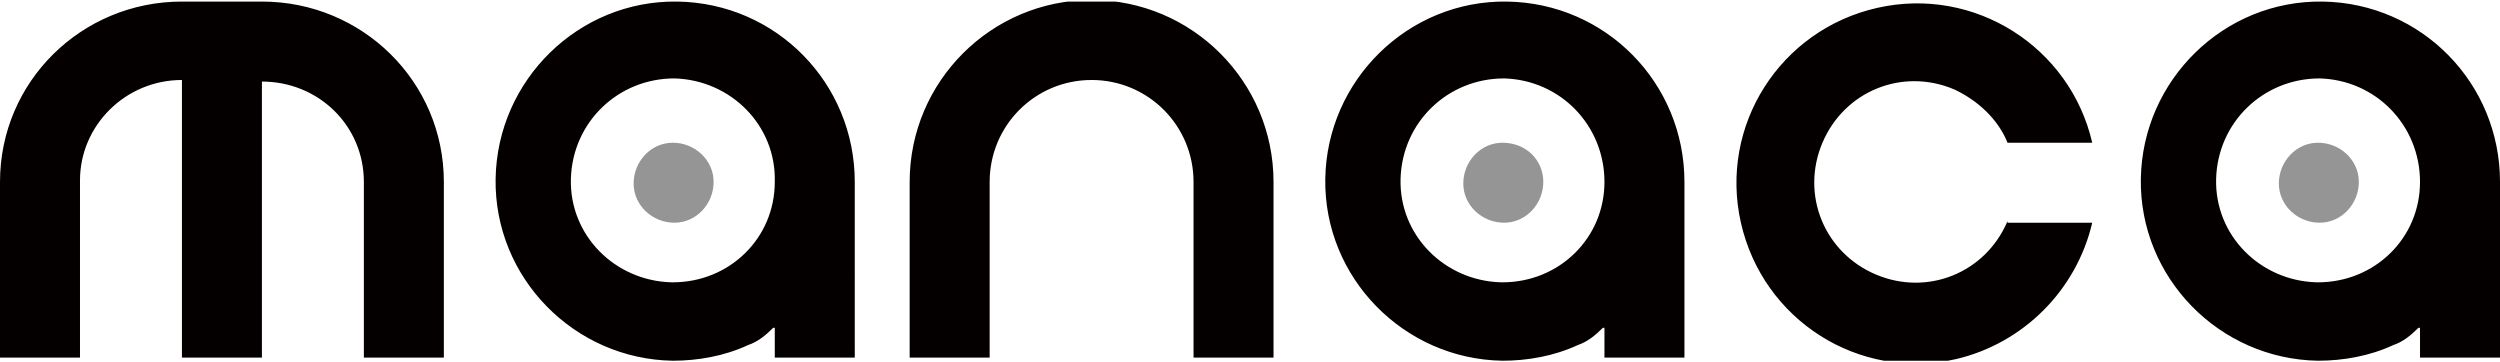 <?xml version="1.0" encoding="utf-8"?>
<!-- Generator: Adobe Illustrator 28.3.0, SVG Export Plug-In . SVG Version: 6.00 Build 0)  -->
<svg version="1.1" id="レイヤー_1" xmlns="http://www.w3.org/2000/svg" xmlns:xlink="http://www.w3.org/1999/xlink" x="0px"
	 y="0px" viewBox="0 0 159.4 23.1" style="enable-background:new 0 0 159.4 23.1;" xml:space="preserve">
<style type="text/css">
	.st0{clip-path:url(#SVGID_00000108275484020209000410000000240979014563917195_);}
	.st1{clip-path:url(#SVGID_00000131326560613083170560000004643280004361428908_);}
	.st2{fill:#969595;}
	.st3{fill:#040000;}
</style>
<g id="_4_manaca_CMYK">
	<g>
		<defs>
			<rect id="SVGID_1_" x="0" y="0.1" width="159.4" height="22.9"/>
		</defs>
		<clipPath id="SVGID_00000118355250621586674200000005722738754862728577_">
			<use xlink:href="#SVGID_1_"  style="overflow:visible;"/>
		</clipPath>
		<g style="clip-path:url(#SVGID_00000118355250621586674200000005722738754862728577_);">
			<g>
				<defs>
					<rect id="SVGID_00000062896752883620183030000009159569617667527573_" x="0" y="0.1" width="159.4" height="22.9"/>
				</defs>
				<clipPath id="SVGID_00000117657032572886003250000001035108401360122555_">
					<use xlink:href="#SVGID_00000062896752883620183030000009159569617667527573_"  style="overflow:visible;"/>
				</clipPath>
				<g style="clip-path:url(#SVGID_00000117657032572886003250000001035108401360122555_);">
					<path class="st2" d="M150.4,11.6c0,1.4-1.1,2.6-2.5,2.6c-1.4,0-2.6-1.1-2.6-2.5c0-1.4,1.1-2.6,2.5-2.6c0,0,0,0,0,0
						C149.2,9.1,150.4,10.2,150.4,11.6"/>
					<path class="st2" d="M98.4,11.6c0,1.4-1.1,2.6-2.5,2.6c-1.4,0-2.6-1.1-2.6-2.5c0-1.4,1.1-2.6,2.5-2.6c0,0,0,0,0,0
						C97.3,9.1,98.4,10.2,98.4,11.6"/>
					<path class="st2" d="M45.5,11.6c0,1.4-1.1,2.6-2.5,2.6c-1.4,0-2.6-1.1-2.6-2.5c0-1.4,1.1-2.6,2.5-2.6c0,0,0,0,0,0
						C44.3,9.1,45.5,10.2,45.5,11.6"/>
					<path class="st3" d="M28.3,11.6v11.2h-5.1V11.6c0-3.6-2.9-6.4-6.5-6.4c0,0,0,0,0,0v17.6h-5.1V5.1C8,5.1,5.1,8,5.1,11.5
						c0,0,0,0,0,0v11.3H0V11.6C0,5.2,5.2,0.1,11.6,0.1c0,0,0,0,0,0h5.1C23.1,0.1,28.3,5.2,28.3,11.6C28.3,11.6,28.3,11.6,28.3,11.6
						 M128,14.1c-1.4,3.3-5.1,4.8-8.4,3.4c-3.3-1.4-4.8-5.1-3.4-8.4s5.1-4.8,8.4-3.4c1.5,0.7,2.8,1.9,3.4,3.4h5.4
						C132,3,125.9-0.9,119.7,0.5c-6.2,1.4-10.1,7.5-8.7,13.7s7.5,10.1,13.7,8.7c4.3-1,7.7-4.4,8.7-8.7H128z M81.2,11.6L81.2,11.6
						C81.2,5.2,76,0,69.6,0C63.2,0,58,5.2,58,11.6v11.2h5.1V11.6c0-3.6,2.9-6.5,6.5-6.5s6.5,2.9,6.5,6.5v11.2h5.1L81.2,11.6z
						 M154.3,11.6c0-3.6-2.8-6.5-6.4-6.6c-3.6,0-6.5,2.8-6.6,6.4s2.8,6.5,6.4,6.6c0,0,0.1,0,0.1,0C151.4,18,154.3,15.2,154.3,11.6
						C154.3,11.6,154.3,11.6,154.3,11.6 M159.4,22.8h-5.1v-1.9h-0.1c-0.5,0.5-1,0.9-1.6,1.1c-1.5,0.7-3.2,1-4.8,1
						c-6.3-0.1-11.4-5.3-11.3-11.6S141.8,0,148.1,0.1c6.3,0.1,11.3,5.2,11.3,11.5V22.8z M102.3,11.6c0-3.6-2.8-6.5-6.4-6.6
						c-3.6,0-6.5,2.8-6.6,6.4s2.8,6.5,6.4,6.6c0,0,0.1,0,0.1,0C99.4,18,102.3,15.2,102.3,11.6C102.3,11.6,102.3,11.6,102.3,11.6
						 M107.4,22.8h-5.1v-1.9h-0.1c-0.5,0.5-1,0.9-1.6,1.1c-1.5,0.7-3.2,1-4.8,1c-6.3-0.1-11.4-5.3-11.3-11.6S89.8,0,96.1,0.1
						c6.3,0.1,11.3,5.2,11.3,11.5V22.8z M49.4,11.6C49.5,8,46.6,5.1,43,5c-3.6,0-6.5,2.8-6.6,6.4s2.8,6.5,6.4,6.6c0,0,0.1,0,0.1,0
						C46.5,18,49.4,15.2,49.4,11.6C49.4,11.6,49.4,11.6,49.4,11.6 M54.5,22.8h-5.1v-1.9h-0.1c-0.5,0.5-1,0.9-1.6,1.1
						c-1.5,0.7-3.2,1-4.8,1c-6.3-0.1-11.4-5.3-11.3-11.6C31.7,5.1,36.9,0,43.2,0.1c6.3,0.1,11.3,5.2,11.3,11.5L54.5,22.8z"/>
				</g>
			</g>
		</g>
	</g>
</g>
</svg>
